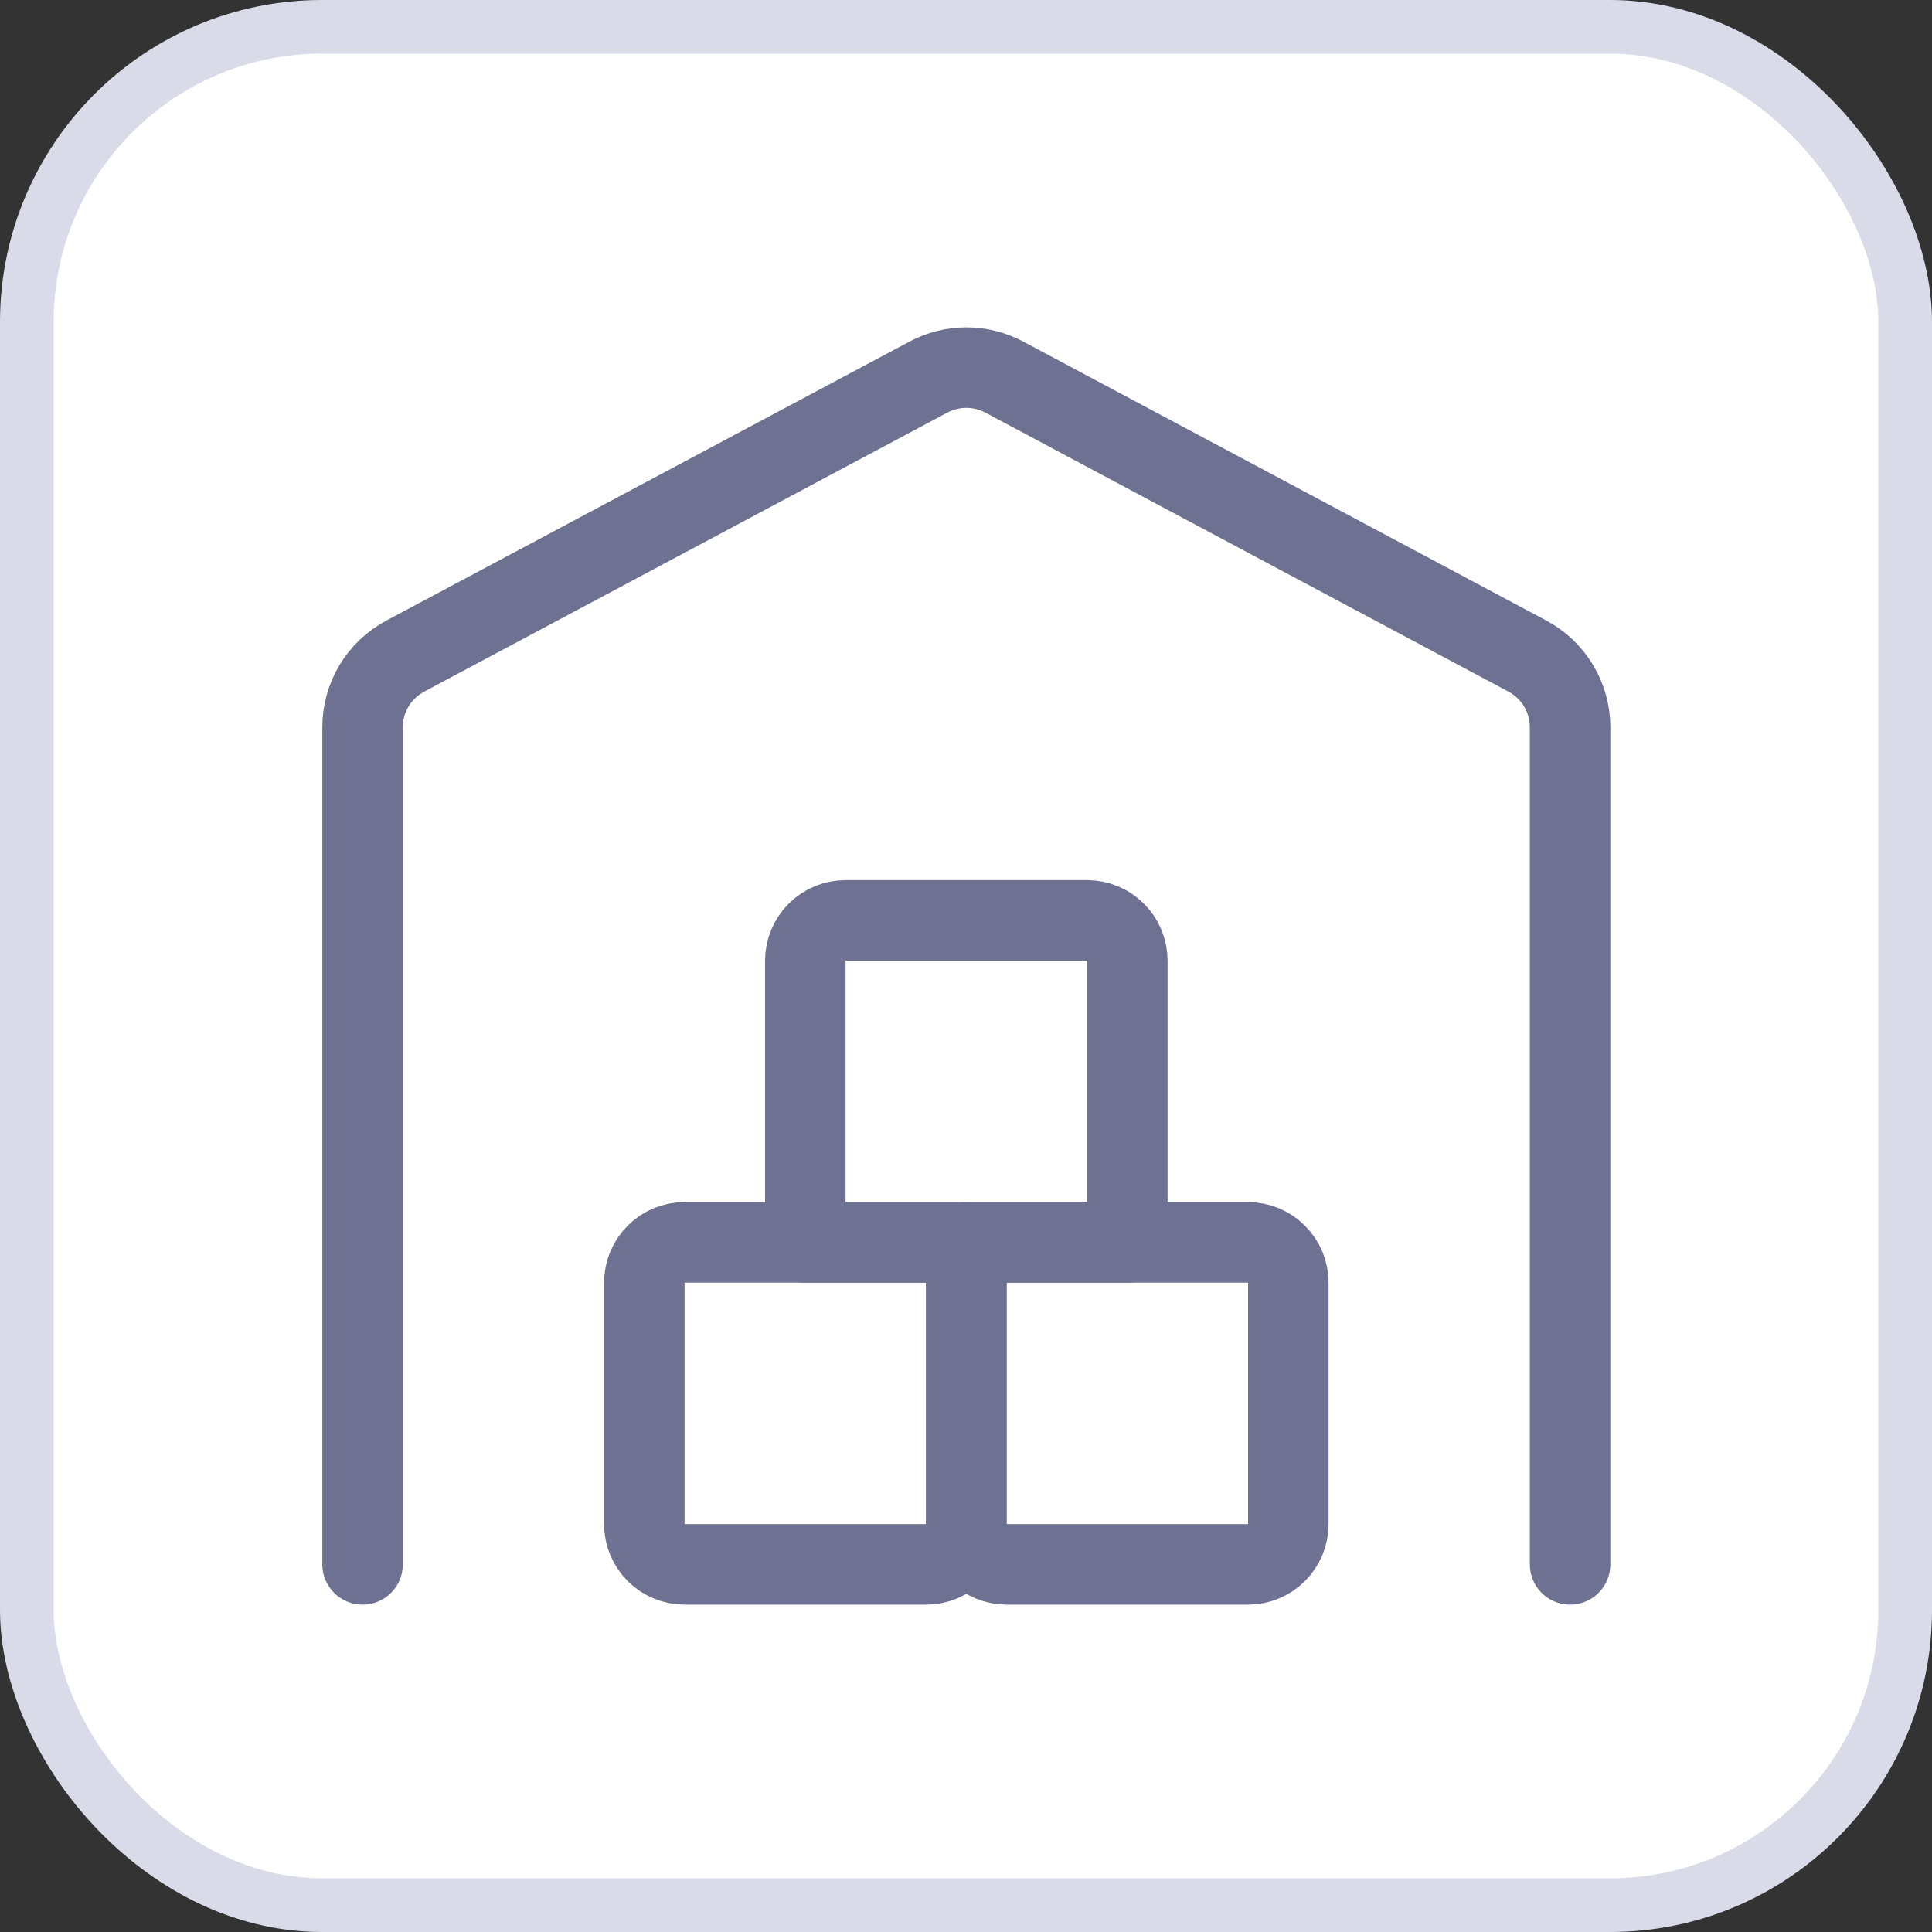 <svg xmlns="http://www.w3.org/2000/svg" width="36" height="36" viewBox="0 0 36 36" fill="none"><rect x="0" y="0" width="36" height="36" fill="#333333" stroke="none"/><rect x="0.5" y="0.5" width="35" height="35" rx="5.5" fill="white"></rect><rect x="0.5" y="0.5" width="35" height="35" rx="5.5" stroke="#D9DBE9"></rect><g clip-path="url(#clip0_803_1759)"><path d="M18.006 23.15H12.756C12.557 23.15 12.366 23.229 12.226 23.37C12.085 23.51 12.006 23.701 12.006 23.9V28.4C12.006 28.599 12.085 28.79 12.226 28.93C12.366 29.071 12.557 29.15 12.756 29.15H17.256C17.455 29.15 17.646 29.071 17.786 28.93C17.927 28.79 18.006 28.599 18.006 28.4V23.15Z" stroke="#6E7191" stroke-width="1.5" stroke-linecap="round" stroke-linejoin="round"></path><path d="M23.256 23.15H18.006V28.4C18.006 28.599 18.085 28.79 18.226 28.93C18.366 29.071 18.557 29.15 18.756 29.15H23.256C23.455 29.15 23.646 29.071 23.786 28.93C23.927 28.79 24.006 28.599 24.006 28.4V23.9C24.006 23.701 23.927 23.51 23.786 23.37C23.646 23.229 23.455 23.15 23.256 23.15Z" stroke="#6E7191" stroke-width="1.5" stroke-linecap="round" stroke-linejoin="round"></path><path d="M20.256 17.15H15.756C15.557 17.15 15.366 17.229 15.226 17.37C15.085 17.51 15.006 17.701 15.006 17.9V23.15H21.006V17.9C21.006 17.701 20.927 17.51 20.786 17.37C20.646 17.229 20.455 17.15 20.256 17.15Z" stroke="#6E7191" stroke-width="1.5" stroke-linecap="round" stroke-linejoin="round"></path><path d="M29.256 29.15V13.55C29.256 13.278 29.182 13.012 29.042 12.778C28.902 12.545 28.702 12.354 28.462 12.226L18.712 7.026C18.495 6.911 18.253 6.85 18.006 6.85C17.76 6.85 17.518 6.911 17.301 7.026L7.551 12.226C7.311 12.354 7.11 12.545 6.97 12.778C6.83 13.011 6.756 13.278 6.756 13.55V29.15" stroke="#6E7191" stroke-width="1.5" stroke-linecap="round" stroke-linejoin="round"></path></g><defs><clipPath id="clip0_803_1759"><rect width="24" height="24" fill="white" transform="translate(6 6)"></rect></clipPath></defs></svg>